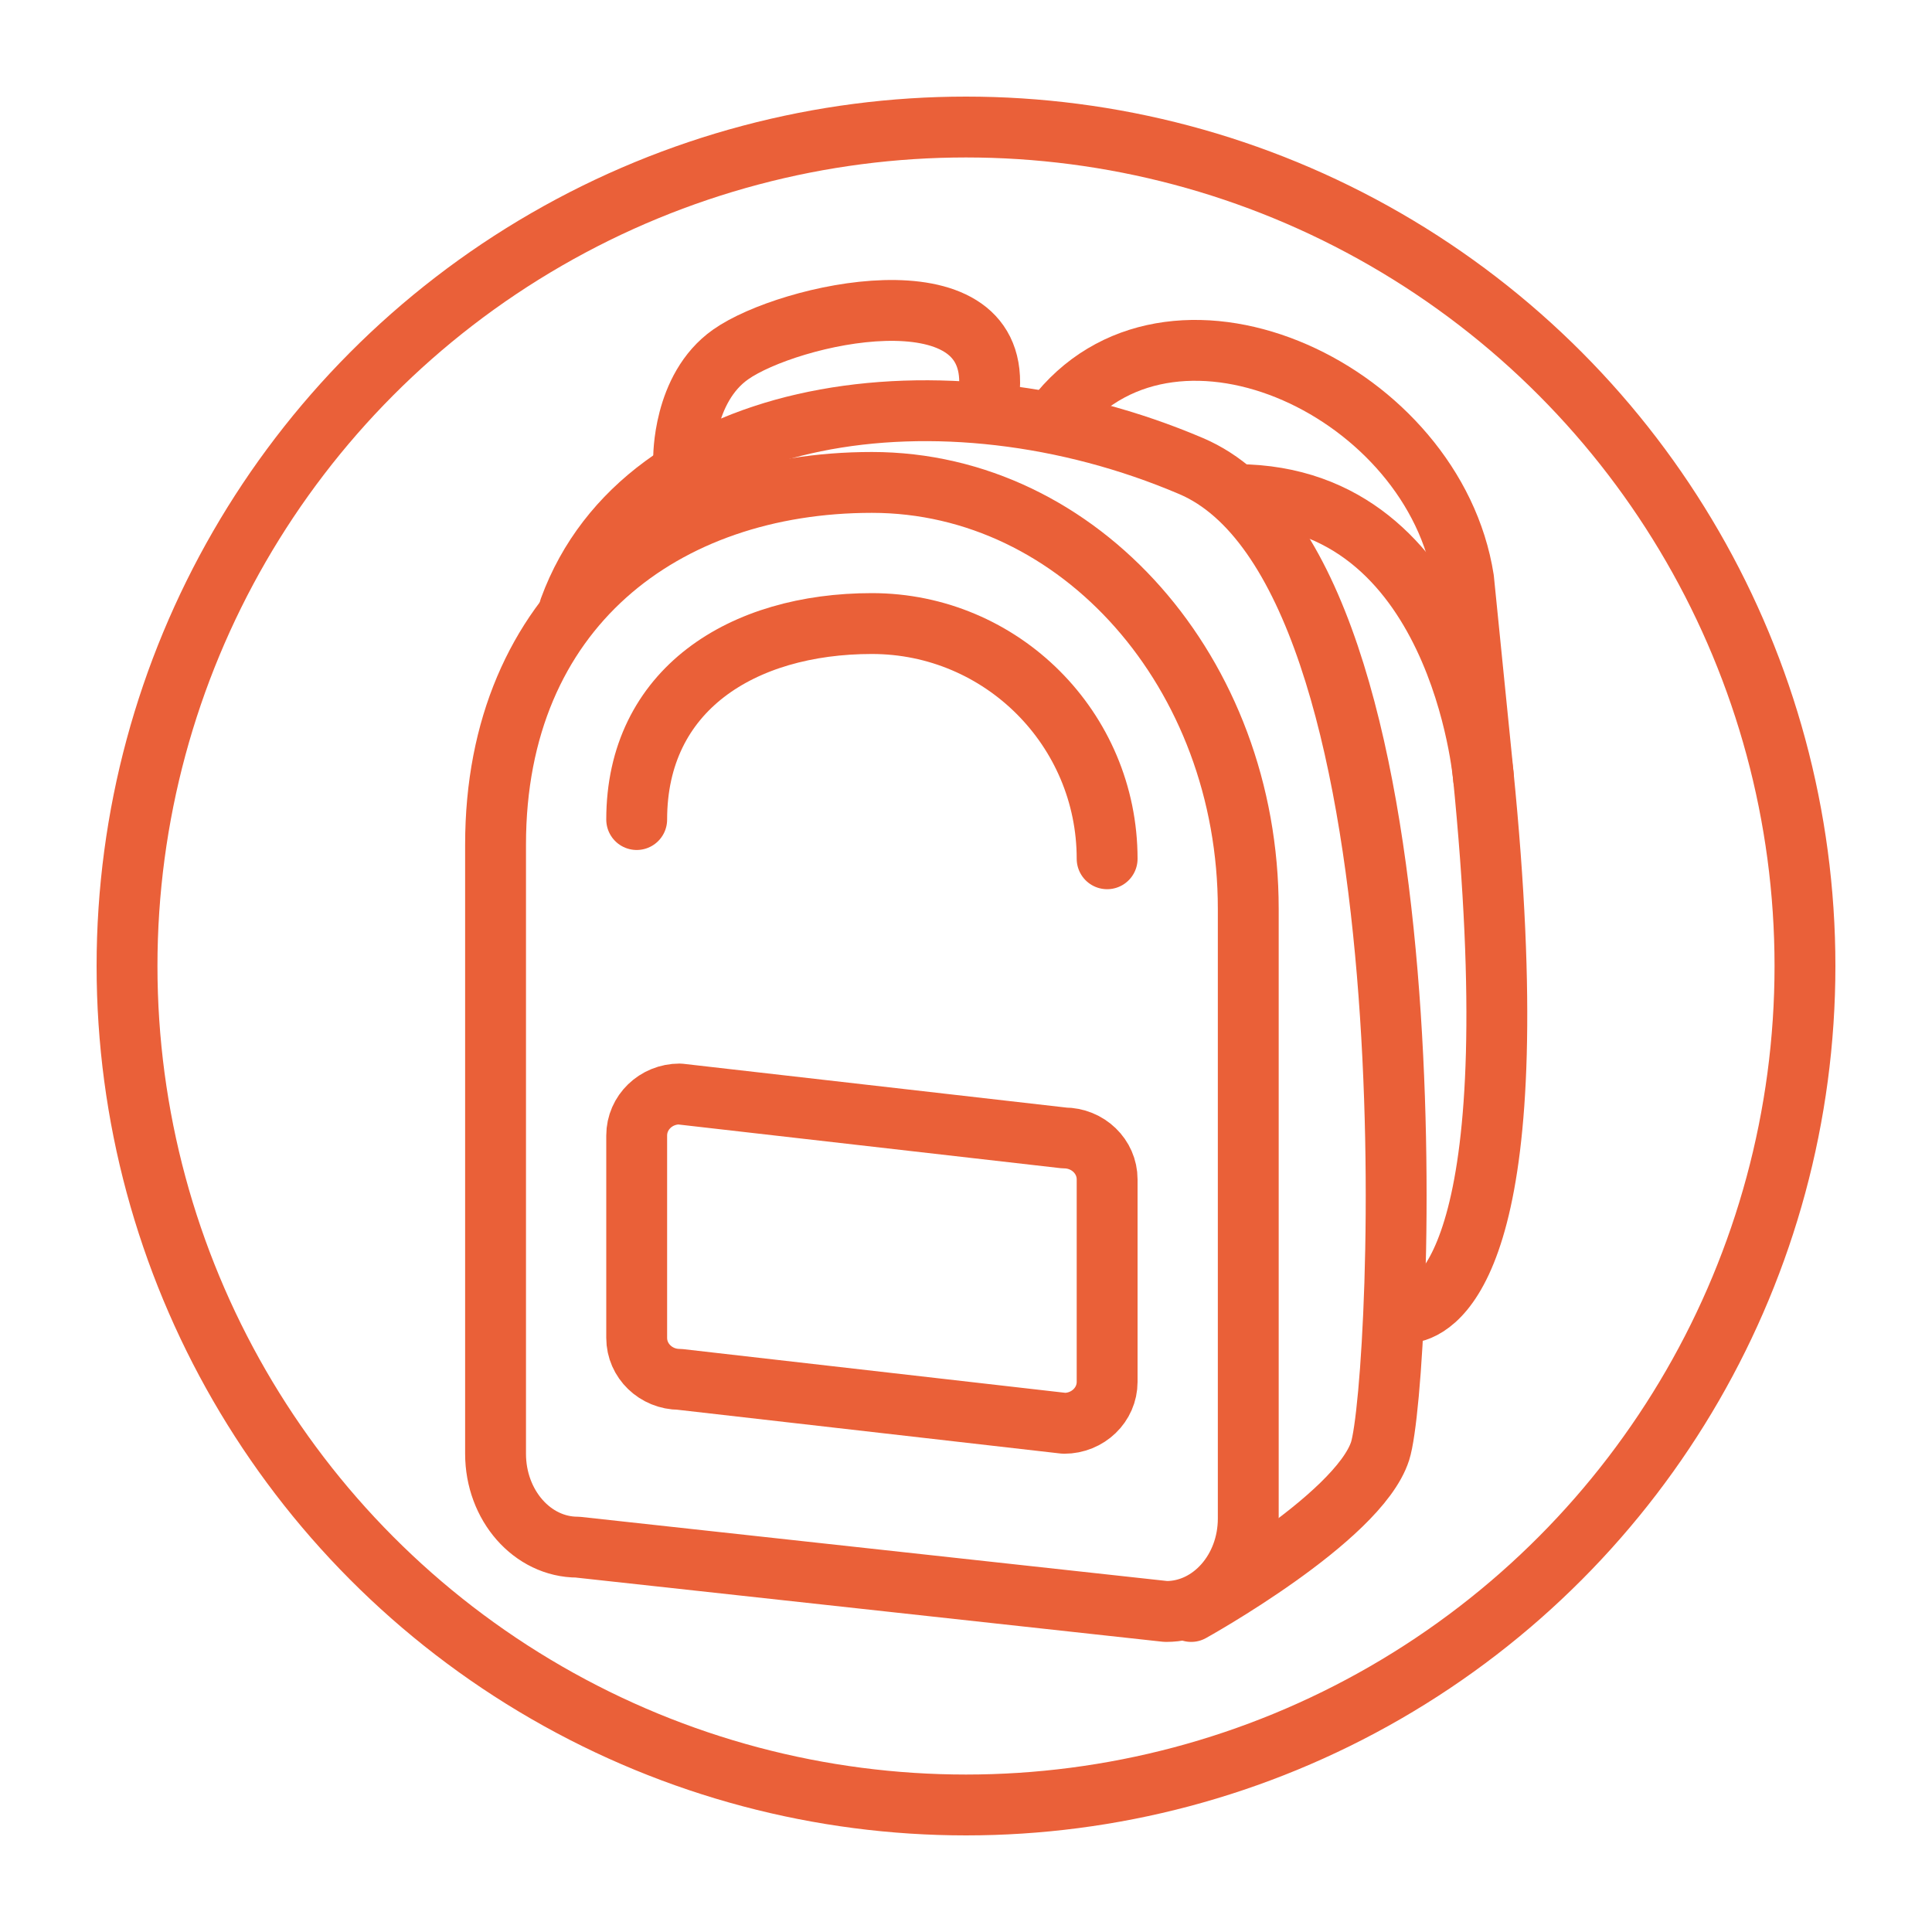<svg width="20" height="20" viewBox="0 0 20 20" fill="none" xmlns="http://www.w3.org/2000/svg">
<circle cx="10" cy="10" r="8.685" stroke="#EA6039" stroke-width="0.63"></circle>
<path d="M10.974 4.263C12.191 2.802 14.848 4.059 15.151 5.995L15.352 7.996C15.84 12.856 14.95 13.504 14.626 13.582" stroke="#EA6038" stroke-width="0.63" stroke-linecap="round" stroke-linejoin="round"></path>
<path d="M12.331 16.682C12.331 16.682 14.061 15.723 14.287 15.021C14.512 14.32 14.91 5.924 12.331 4.825C9.755 3.726 6.663 4.201 5.896 6.301" stroke="#EA6038" stroke-width="0.63" stroke-linecap="round" stroke-linejoin="round"></path>
<path d="M12.069 16.682L5.979 16.016C5.511 16.016 5.13 15.584 5.13 15.049V8.743C5.13 6.303 6.873 4.994 9.026 4.994C11.179 4.994 12.922 6.969 12.922 9.409V15.72C12.922 16.251 12.541 16.682 12.073 16.682H12.069Z" stroke="#EA6038" stroke-width="0.63" stroke-linecap="round" stroke-linejoin="round"></path>
<path d="M11.016 14.734L7.035 14.279C6.79 14.279 6.591 14.087 6.591 13.85V11.755C6.591 11.517 6.79 11.325 7.035 11.325L11.016 11.78C11.262 11.78 11.461 11.972 11.461 12.209V14.305C11.461 14.542 11.262 14.734 11.016 14.734V14.734Z" stroke="#EA6038" stroke-width="0.63" stroke-linecap="round" stroke-linejoin="round"></path>
<path d="M6.591 8.484C6.591 7.14 7.682 6.455 9.026 6.455C10.37 6.455 11.461 7.546 11.461 8.89" stroke="#EA6038" stroke-width="0.63" stroke-linecap="round" stroke-linejoin="round"></path>
<path d="M15.357 8.052C15.357 8.052 15.114 5.13 12.807 5.12" stroke="#EA6038" stroke-width="0.63" stroke-linecap="round" stroke-linejoin="round"></path>
<path d="M7.077 4.75C7.077 4.75 7.065 4.02 7.564 3.669C8.162 3.248 10.321 2.761 10.243 4.02" stroke="#EA6038" stroke-width="0.63" stroke-linecap="round" stroke-linejoin="round"></path>
</svg>

